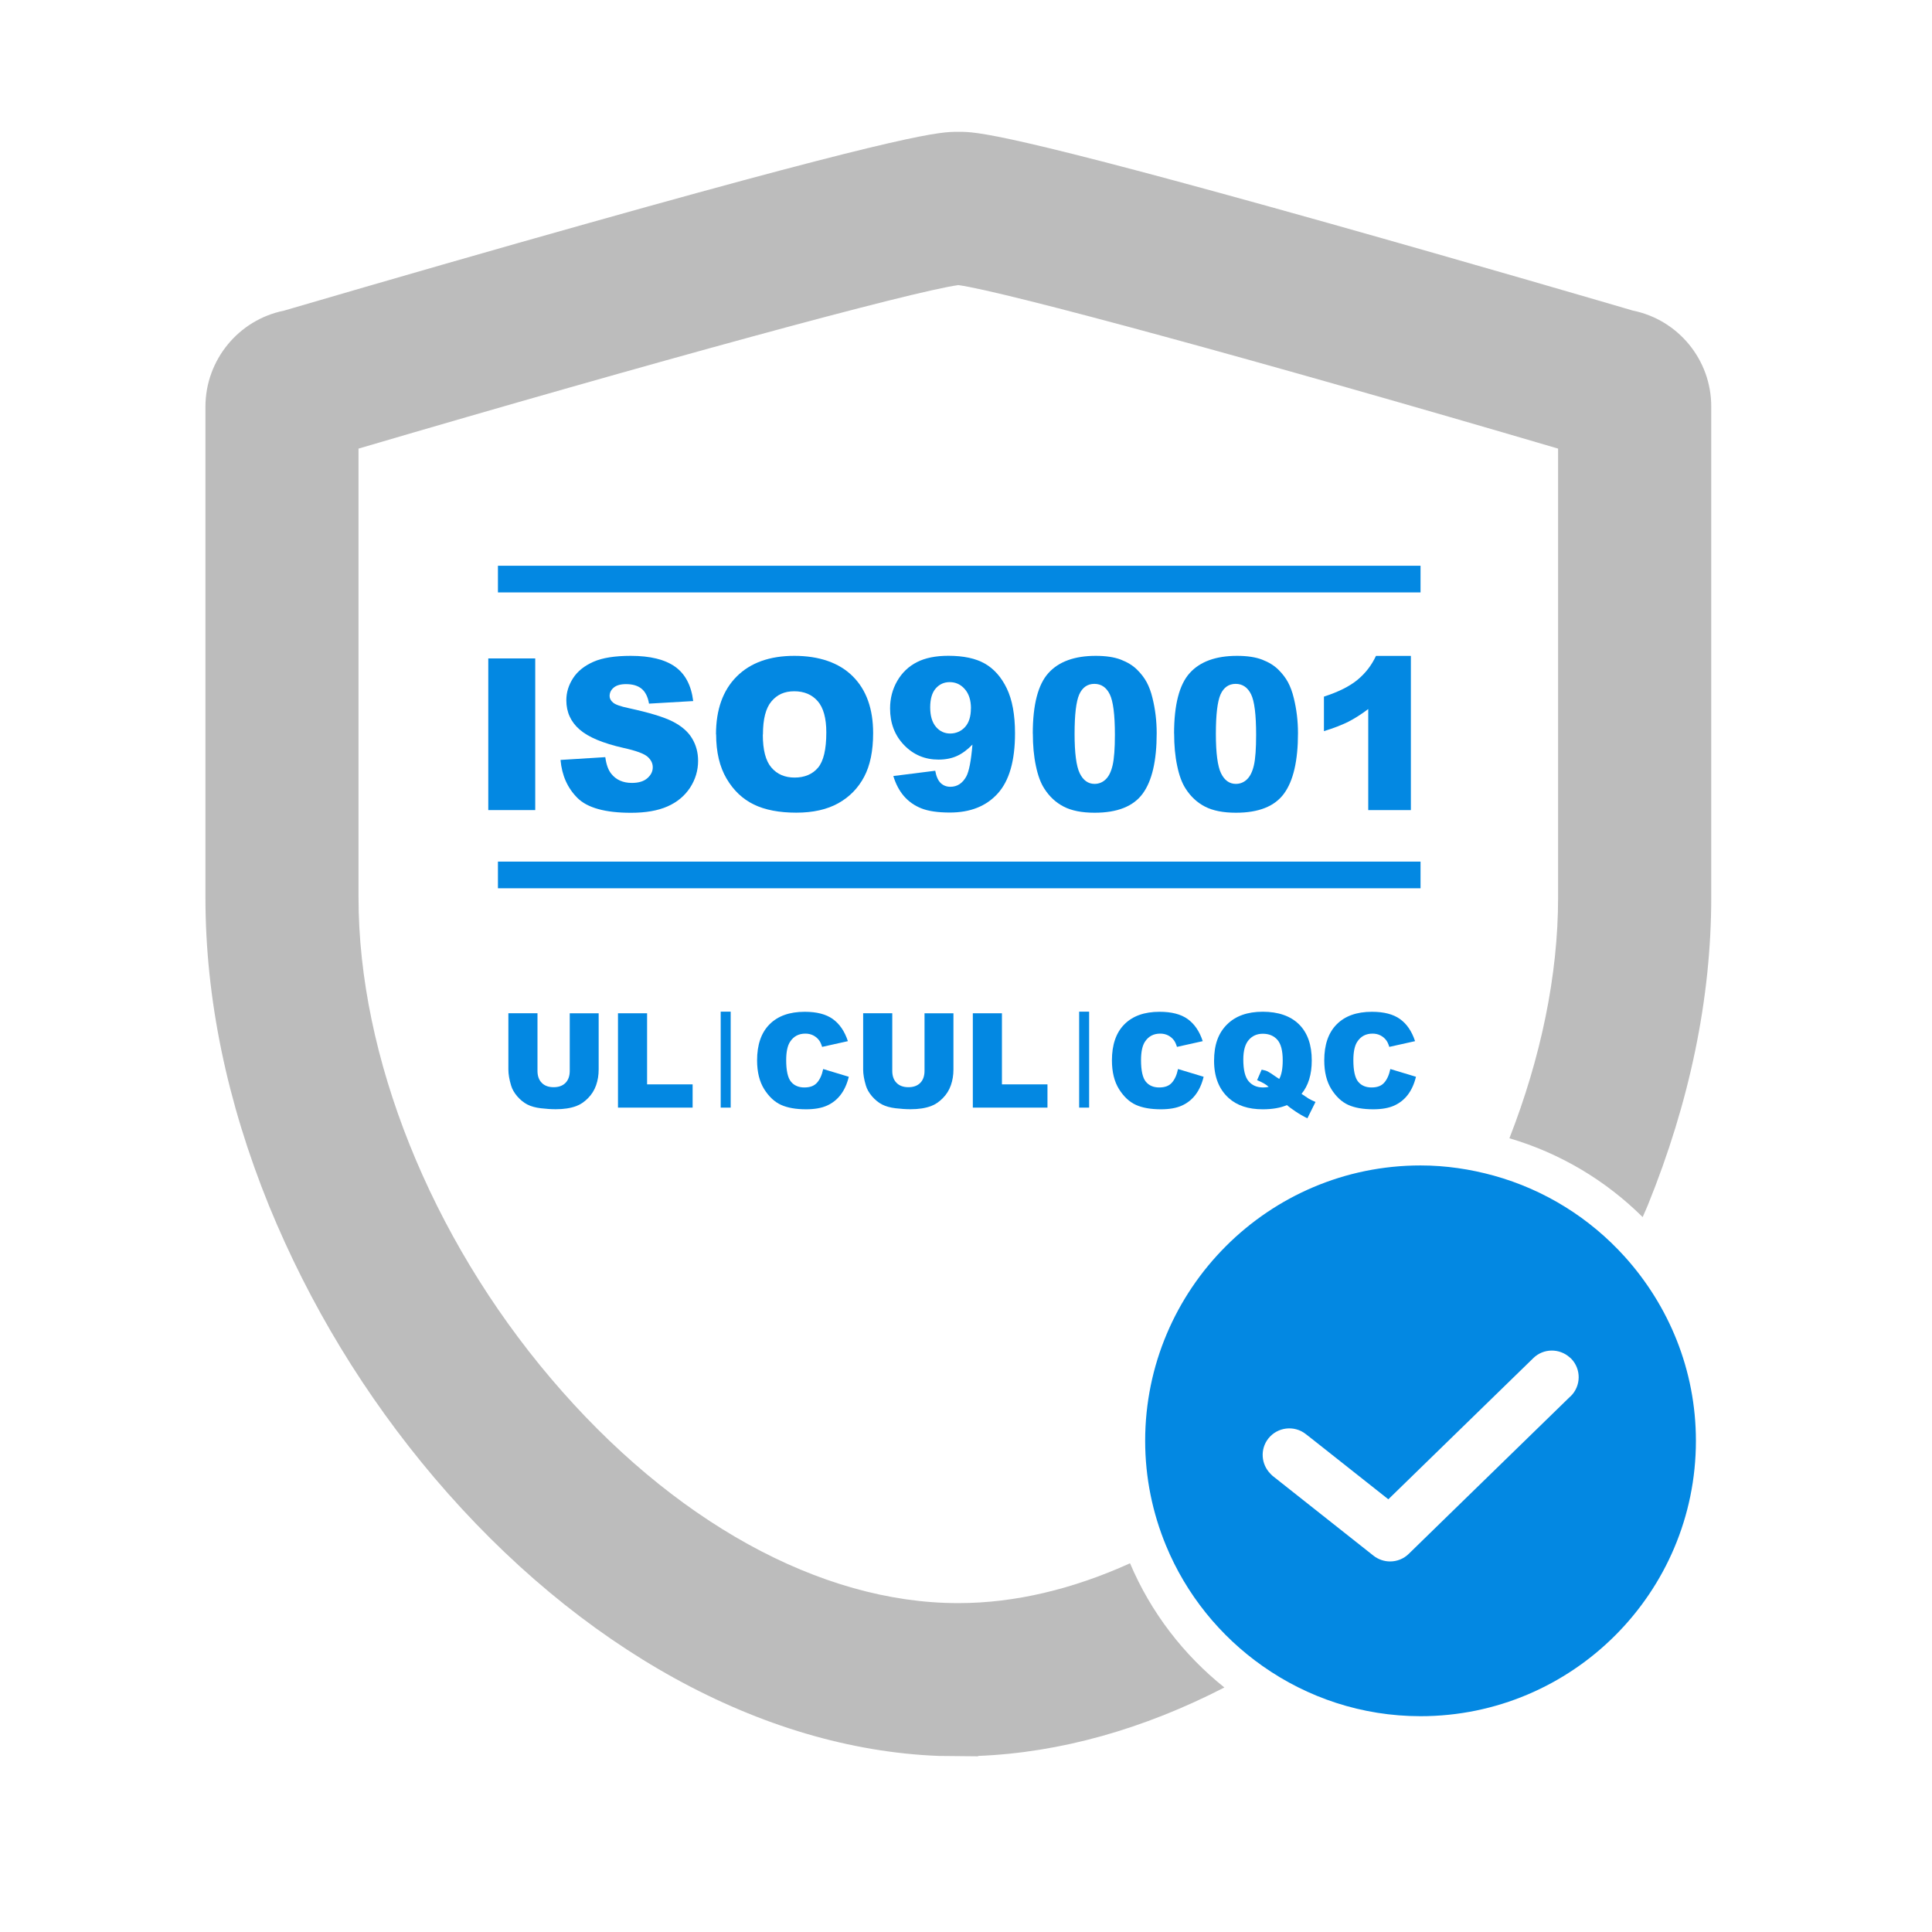 <svg xmlns="http://www.w3.org/2000/svg" id="_&#x56FE;&#x5C42;_1" data-name="&#x56FE;&#x5C42;_1" viewBox="0 0 300 300"><defs><style>      .st0 {        fill: #bcbcbc;      }      .st1 {        fill: #0388e2;      }    </style></defs><g><path class="st1" d="M75.82,102.24h7.29v23.55h-7.29v-23.55Z"></path><path class="st1" d="M87.07,118l6.92-.43c.15,1.13.45,1.98.92,2.57.75.95,1.82,1.43,3.21,1.43,1.04,0,1.84-.24,2.4-.73s.84-1.05.84-1.69-.27-1.16-.8-1.64c-.54-.48-1.78-.94-3.73-1.37-3.19-.72-5.47-1.67-6.83-2.86-1.37-1.19-2.06-2.7-2.06-4.55,0-1.21.35-2.35,1.05-3.43.7-1.08,1.76-1.92,3.16-2.54s3.34-.92,5.79-.92c3.01,0,5.3.56,6.88,1.68,1.58,1.12,2.52,2.9,2.82,5.34l-6.86.4c-.18-1.06-.57-1.83-1.15-2.31s-1.39-.72-2.42-.72c-.85,0-1.48.18-1.91.54-.43.36-.64.8-.64,1.31,0,.38.18.71.53,1.01.34.31,1.16.6,2.44.87,3.18.69,5.46,1.38,6.83,2.08s2.38,1.57,3,2.61c.63,1.04.94,2.2.94,3.49,0,1.51-.42,2.9-1.25,4.18-.84,1.27-2,2.24-3.5,2.9-1.5.66-3.39.99-5.67.99-4,0-6.78-.77-8.32-2.31s-2.41-3.5-2.62-5.88Z"></path><path class="st1" d="M111.18,114.03c0-3.84,1.07-6.84,3.21-8.98,2.14-2.14,5.12-3.21,8.95-3.21s6.94,1.05,9.06,3.16c2.12,2.1,3.18,5.05,3.18,8.84,0,2.75-.46,5.01-1.39,6.77-.93,1.76-2.26,3.13-4.01,4.11-1.75.98-3.93,1.47-6.54,1.47s-4.85-.42-6.59-1.27c-1.74-.85-3.15-2.18-4.23-4.02-1.08-1.83-1.62-4.12-1.62-6.87ZM118.45,114.06c0,2.38.44,4.09,1.33,5.12.88,1.04,2.09,1.56,3.61,1.56s2.77-.51,3.63-1.53c.86-1.02,1.29-2.84,1.29-5.48,0-2.22-.45-3.84-1.34-4.86-.89-1.02-2.11-1.53-3.64-1.53s-2.65.52-3.53,1.56c-.89,1.04-1.33,2.76-1.33,5.16Z"></path><path class="st1" d="M138.72,120.5l6.5-.82c.17.91.46,1.55.87,1.93.41.38.9.56,1.49.56,1.05,0,1.87-.53,2.46-1.59.43-.78.75-2.44.96-4.96-.78.8-1.58,1.39-2.41,1.77-.82.37-1.78.56-2.86.56-2.11,0-3.89-.75-5.34-2.25-1.45-1.5-2.18-3.39-2.18-5.69,0-1.56.37-2.99,1.11-4.27s1.76-2.26,3.05-2.92c1.29-.66,2.92-.99,4.88-.99,2.36,0,4.25.4,5.67,1.21s2.56,2.09,3.41,3.85c.85,1.76,1.28,4.09,1.28,6.98,0,4.25-.89,7.36-2.68,9.34-1.79,1.98-4.27,2.96-7.44,2.96-1.87,0-3.35-.22-4.43-.65s-1.98-1.07-2.7-1.9c-.72-.84-1.27-1.88-1.65-3.13ZM150.77,110c0-1.27-.32-2.27-.96-3s-1.42-1.08-2.35-1.08c-.87,0-1.59.33-2.16.98-.57.65-.86,1.63-.86,2.94s.3,2.32.89,3.02c.59.7,1.34,1.04,2.22,1.04s1.69-.34,2.3-1.01c.61-.67.91-1.64.91-2.89Z"></path><path class="st1" d="M160.37,113.92c0-4.48.81-7.61,2.42-9.4s4.07-2.68,7.36-2.68c1.58,0,2.89.2,3.9.59s1.85.9,2.49,1.53c.64.63,1.15,1.29,1.52,1.98.37.69.67,1.5.89,2.42.44,1.76.66,3.59.66,5.49,0,4.27-.72,7.4-2.17,9.38s-3.94,2.97-7.47,2.97c-1.98,0-3.58-.32-4.8-.95s-2.22-1.56-3-2.78c-.57-.87-1.01-2.05-1.32-3.56-.32-1.5-.47-3.17-.47-4.99ZM166.86,113.93c0,3,.27,5.05.8,6.14s1.3,1.65,2.3,1.65c.66,0,1.24-.23,1.73-.7.49-.47.85-1.2,1.08-2.21s.35-2.58.35-4.71c0-3.13-.27-5.23-.8-6.3s-1.33-1.61-2.39-1.61-1.86.55-2.35,1.65c-.48,1.1-.72,3.13-.72,6.1Z"></path><path class="st1" d="M182.31,113.92c0-4.48.81-7.61,2.42-9.4s4.07-2.68,7.36-2.68c1.58,0,2.89.2,3.9.59s1.85.9,2.49,1.53c.64.63,1.15,1.29,1.52,1.98s.67,1.5.89,2.42c.44,1.76.66,3.59.66,5.49,0,4.27-.72,7.4-2.17,9.38s-3.93,2.97-7.47,2.97c-1.98,0-3.58-.32-4.8-.95s-2.22-1.56-3-2.78c-.57-.87-1.01-2.05-1.32-3.56-.32-1.5-.47-3.17-.47-4.99ZM188.8,113.93c0,3,.27,5.05.8,6.14s1.3,1.65,2.3,1.65c.66,0,1.24-.23,1.73-.7.49-.47.85-1.2,1.08-2.21s.34-2.58.34-4.71c0-3.13-.26-5.23-.79-6.3s-1.33-1.61-2.39-1.61-1.86.55-2.35,1.65c-.48,1.1-.72,3.13-.72,6.1Z"></path><path class="st1" d="M219.08,101.84v23.95h-6.62v-15.69c-1.07.81-2.11,1.47-3.11,1.98-1,.5-2.26.99-3.77,1.45v-5.36c2.23-.72,3.96-1.58,5.19-2.59,1.23-1.01,2.2-2.25,2.89-3.73h5.41Z"></path></g><g><path class="st1" d="M88.44,157.34h4.52v8.73c0,.87-.13,1.68-.4,2.45-.27.77-.69,1.44-1.27,2.02-.58.58-1.18.98-1.81,1.21-.88.33-1.94.49-3.17.49-.71,0-1.49-.05-2.33-.15s-1.55-.3-2.11-.59-1.08-.72-1.55-1.26c-.47-.55-.79-1.11-.96-1.69-.28-.93-.42-1.76-.42-2.48v-8.73h4.52v8.94c0,.8.22,1.42.67,1.87.44.45,1.06.67,1.84.67s1.39-.22,1.83-.66c.44-.44.67-1.07.67-1.88v-8.94Z"></path><path class="st1" d="M95.95,157.34h4.53v11.04h7.07v3.61h-11.59v-14.65Z"></path><path class="st1" d="M127.83,166l3.97,1.2c-.27,1.11-.69,2.04-1.26,2.79-.57.75-1.28,1.31-2.13,1.69-.85.38-1.93.57-3.24.57-1.59,0-2.89-.23-3.9-.69-1.01-.46-1.88-1.28-2.61-2.44-.73-1.17-1.1-2.66-1.1-4.47,0-2.42.64-4.29,1.93-5.59,1.29-1.3,3.11-1.95,5.47-1.95,1.85,0,3.3.37,4.35,1.12s1.84,1.89,2.35,3.44l-4,.89c-.14-.45-.29-.77-.44-.98-.25-.35-.56-.61-.93-.8-.37-.19-.78-.28-1.23-.28-1.03,0-1.81.41-2.36,1.24-.41.61-.62,1.57-.62,2.88,0,1.62.25,2.74.74,3.34.49.6,1.19.9,2.08.9s1.52-.24,1.96-.73c.44-.49.77-1.19.96-2.12Z"></path><path class="st1" d="M143.53,157.34h4.52v8.73c0,.87-.13,1.68-.4,2.45-.27.77-.69,1.44-1.27,2.02-.58.58-1.18.98-1.81,1.21-.88.33-1.94.49-3.17.49-.71,0-1.49-.05-2.33-.15s-1.55-.3-2.11-.59-1.08-.72-1.55-1.26c-.47-.55-.79-1.11-.96-1.69-.28-.93-.42-1.76-.42-2.48v-8.73h4.52v8.94c0,.8.22,1.42.67,1.87.44.45,1.06.67,1.84.67s1.39-.22,1.83-.66c.44-.44.67-1.07.67-1.88v-8.94Z"></path><path class="st1" d="M151.05,157.34h4.53v11.04h7.07v3.61h-11.59v-14.65Z"></path><path class="st1" d="M182.93,166l3.97,1.2c-.27,1.11-.69,2.04-1.26,2.79-.57.75-1.28,1.31-2.13,1.69-.85.38-1.93.57-3.24.57-1.59,0-2.89-.23-3.9-.69-1.01-.46-1.88-1.28-2.61-2.44-.73-1.17-1.1-2.66-1.1-4.47,0-2.42.64-4.29,1.93-5.59,1.29-1.3,3.11-1.95,5.47-1.95,1.85,0,3.3.37,4.35,1.12s1.84,1.89,2.35,3.44l-4,.89c-.14-.45-.29-.77-.44-.98-.25-.35-.56-.61-.93-.8-.37-.19-.78-.28-1.23-.28-1.03,0-1.81.41-2.36,1.24-.41.61-.62,1.57-.62,2.88,0,1.62.25,2.74.74,3.34.49.6,1.19.9,2.08.9s1.52-.24,1.96-.73c.44-.49.77-1.19.96-2.12Z"></path><path class="st1" d="M202.11,169.86c.57.39.94.64,1.11.74.26.15.61.32,1.05.51l-1.26,2.54c-.63-.31-1.26-.67-1.88-1.09-.62-.42-1.05-.74-1.3-.96-1,.43-2.25.65-3.76.65-2.23,0-3.98-.58-5.27-1.74-1.52-1.37-2.28-3.3-2.28-5.79s.66-4.29,1.99-5.62c1.33-1.34,3.19-2,5.57-2s4.31.65,5.63,1.96,1.98,3.17,1.98,5.61c0,2.17-.53,3.9-1.6,5.2ZM198.64,167.54c.36-.65.54-1.61.54-2.9,0-1.48-.27-2.54-.82-3.17-.55-.63-1.31-.95-2.27-.95-.9,0-1.63.32-2.19.97-.56.65-.84,1.66-.84,3.03,0,1.6.27,2.72.82,3.37.55.65,1.3.97,2.25.97.31,0,.6-.03.87-.09-.38-.37-.98-.71-1.8-1.04l.71-1.63c.4.07.71.16.93.27.22.11.66.39,1.3.84.15.11.32.22.5.33Z"></path><path class="st1" d="M215.9,166l3.97,1.2c-.27,1.11-.69,2.04-1.26,2.79-.57.75-1.29,1.31-2.13,1.69-.85.38-1.93.57-3.24.57-1.59,0-2.89-.23-3.9-.69-1.01-.46-1.88-1.28-2.61-2.44-.73-1.17-1.1-2.66-1.1-4.47,0-2.42.64-4.29,1.93-5.59,1.29-1.3,3.11-1.95,5.47-1.95,1.85,0,3.3.37,4.35,1.12,1.06.75,1.84,1.89,2.35,3.44l-4,.89c-.14-.45-.29-.77-.44-.98-.25-.35-.56-.61-.93-.8-.37-.19-.78-.28-1.23-.28-1.03,0-1.81.41-2.36,1.24-.41.61-.62,1.57-.62,2.88,0,1.62.25,2.74.74,3.34s1.19.9,2.08.9,1.52-.24,1.96-.73.76-1.19.96-2.12Z"></path></g><path class="st0" d="M175.46,242.75c-8.88,4.02-17.89,6.18-26.61,6.18h-.1c-21.35,0-44.39-12.71-63.2-34.88-18.71-22.04-29.88-49.95-29.88-74.68v-69.71c45.76-13.45,86.01-24.43,93.14-25.39,7.12.96,47.37,11.93,93.13,25.39v69.71c0,12.05-2.67,24.86-7.56,37.38,7.91,2.32,14.99,6.58,20.69,12.24.26-.61.54-1.21.79-1.82,6.54-16.11,9.86-32.19,9.86-47.8V63.1c0-7.21-5.11-13.44-12.16-14.87-3.02-.89-24.8-7.26-47.29-13.59-50.42-14.17-54.74-14.17-57.32-14.17h-.27c-2.58,0-6.9,0-57.31,14.18-13.96,3.92-30.68,8.73-47.08,13.53l-.21.06c-7.05,1.43-12.16,7.66-12.18,14.88v76.27c0,15.61,3.32,31.69,9.86,47.81,6.29,15.37,14.93,29.58,25.67,42.25,22.53,26.53,50.91,42.14,78.33,43.21l6.11.06v-.06c12.77-.5,25.75-4.19,38.25-10.63-6.35-5.07-11.43-11.68-14.64-19.26Z"></path><path class="st1" d="M252.29,195.14c-5.38-5.96-12.39-10.39-20.34-12.59-3.63-1-7.43-1.58-11.37-1.58-23.58,0-42.76,19.18-42.76,42.76,0,5.75,1.16,11.24,3.23,16.25,3.13,7.59,8.38,14.07,15.01,18.73,6.95,4.89,15.4,7.78,24.52,7.78,23.58,0,42.76-19.18,42.76-42.76,0-11-4.21-21-11.05-28.59ZM243.86,216.82l-18.73,18.24-6.39,6.23c-.8.78-1.84,1.17-2.89,1.17-.91,0-1.81-.3-2.57-.89l-15.65-12.38c-.14-.11-.25-.24-.37-.36-1.44-1.47-1.62-3.8-.31-5.46,1.42-1.79,4.03-2.1,5.82-.68l.68.53,1.61,1.27,10.52,8.32,16.88-16.44,5.64-5.49c1.57-1.53,4.04-1.54,5.65-.1.07.06.14.11.21.18,1.6,1.64,1.56,4.26-.08,5.86Z"></path><rect class="st1" x="77.32" y="133.79" width="143.26" height="4.14"></rect><rect class="st1" x="77.32" y="87.85" width="143.26" height="4.14"></rect><rect class="st1" x="111.91" y="157.09" width="1.55" height="14.9"></rect><rect class="st1" x="167.57" y="157.09" width="1.55" height="14.9"></rect></svg>